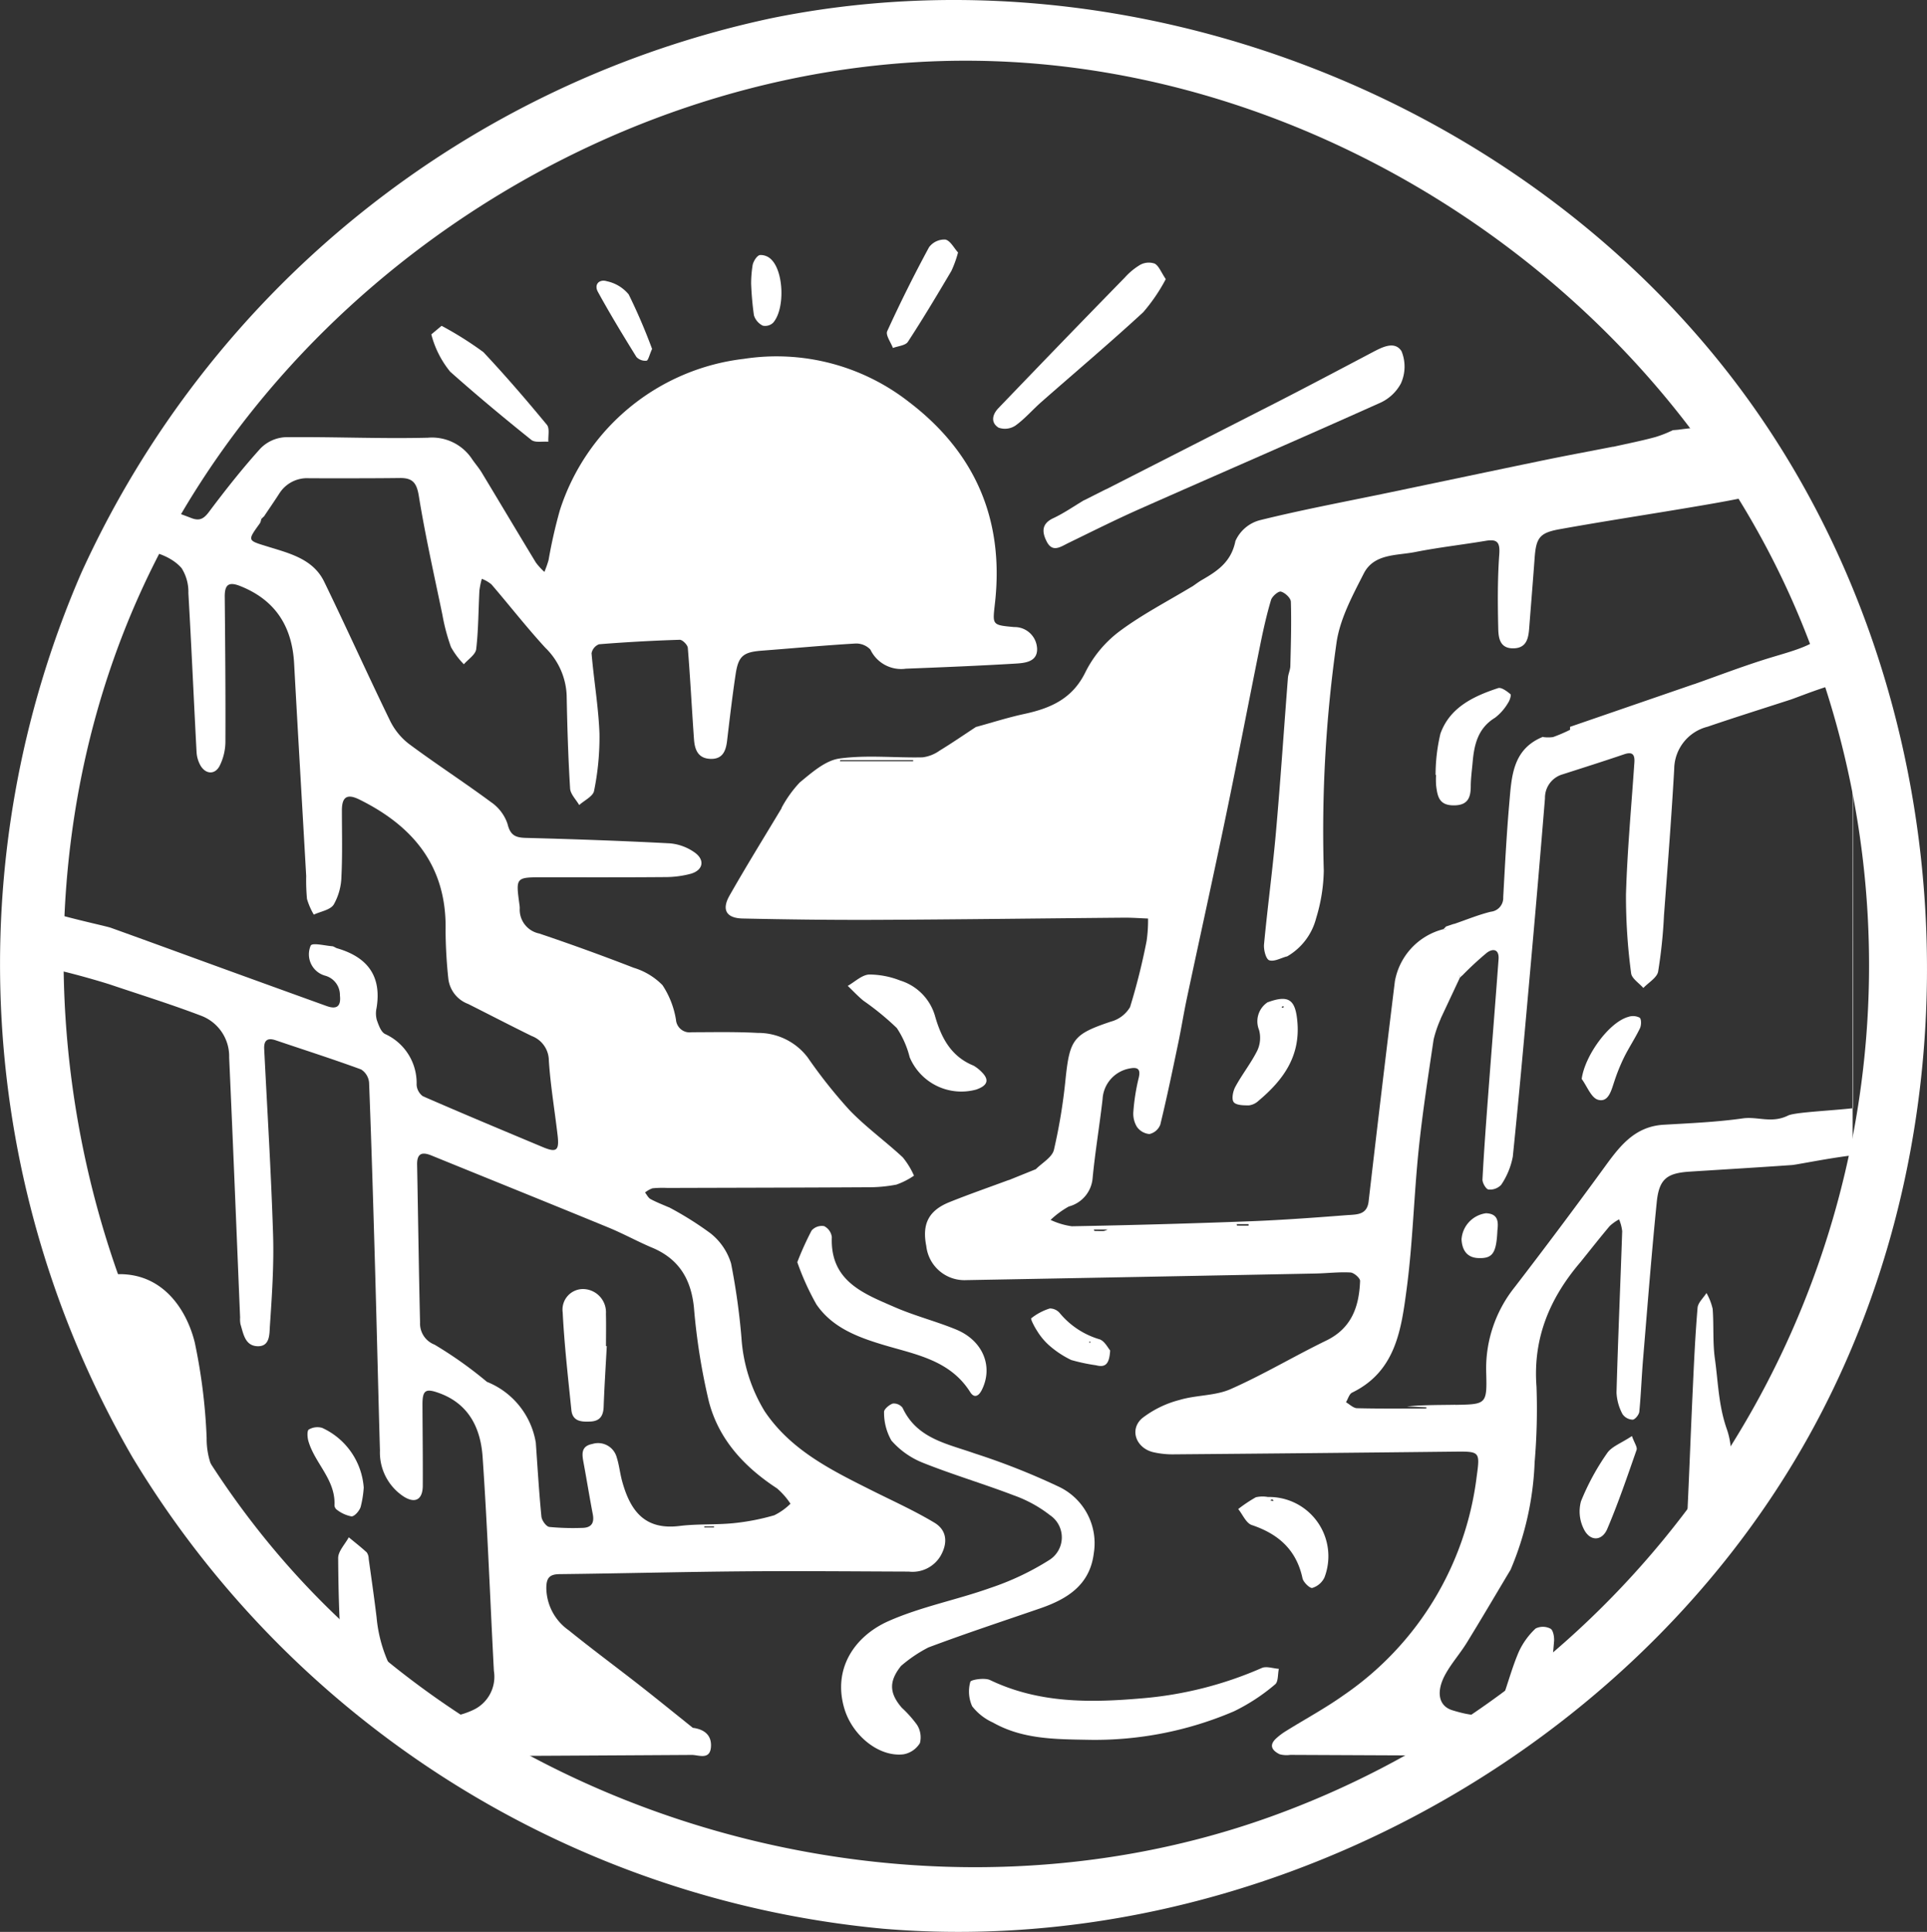 <?xml version="1.0" encoding="UTF-8"?>
<svg xmlns="http://www.w3.org/2000/svg" xmlns:xlink="http://www.w3.org/1999/xlink" width="199.798" height="200.265" viewBox="0 0 199.798 200.265">
  <rect x="0" y="0" width="199.798" height="200.265" fill="#333333" stroke="none"/>
  <defs>
    <clipPath id="clip-path">
      <ellipse id="Ellipse_68" data-name="Ellipse 68" cx="96.608" cy="96.608" rx="96.608" ry="96.608" transform="translate(0 0)" fill="#b21919" stroke="#707070" stroke-width="1" opacity="0.608"></ellipse>
    </clipPath>
    <clipPath id="clip-path-2">
      <rect id="Rectangle_1906" data-name="Rectangle 1906" width="187.12" height="158.095" fill="#fff"></rect>
    </clipPath>
  </defs>
  <g id="Group_6035" data-name="Group 6035" transform="translate(-684.262 -2441.282)">
    <path id="Path_25538" data-name="Path 25538" d="M91.491,199.931a101.936,101.936,0,0,1-77.752-48.859A101.936,101.936,0,0,1,8.425,59.4,101.936,101.936,0,0,1,80.012,1.882c37.4-7.616,78.563,8.368,101.022,39.226s25.015,74.943,6.271,108.189-57.786,53.879-95.814,50.635m40.16-11.575A93.784,93.784,0,0,0,186.7,64.3C172.8,30.6,137.7,6.777,101.243,6.3S29.075,28.706,14.286,62.032,6.485,137.2,31.3,163.906,97.33,200.658,131.652,188.356Z" transform="translate(684.262 2441.282)" fill="#fff"></path>
    <g id="Mask_Group_231" data-name="Mask Group 231" transform="translate(687.553 2444.807)" clip-path="url(#clip-path)">
      <g id="Group_5777" data-name="Group 5777" transform="translate(1.728 21.292)">
        <g id="Group_5776" data-name="Group 5776" clip-path="url(#clip-path-2)">
          <path id="Path_25539" data-name="Path 25539" d="M235.4,37.334c-.971-.918-1.965-1.805-2.97-2.675-.233-.012-.468-.024-.709-.038a39.634,39.634,0,0,0-7.5.306c-.2.025-.408.038-.612.054a12.529,12.529,0,0,1-1.792.708c-1.438.394-2.905.681-4.361,1.009l-.071,0c-2.409.472-4.819.916-7.218,1.411-5.312,1.1-10.619,2.22-15.929,3.329-4.485.936-8.993,1.773-13.437,2.872a3.849,3.849,0,0,0-2.55,2.164c-.427,2.14-1.832,3.093-3.455,4.025-.361.207-.694.465-1.039.7l.022-.024c-2.54,1.538-5.206,2.906-7.572,4.676a12.055,12.055,0,0,0-3.509,4.217c-1.351,2.775-3.632,3.748-6.357,4.335-1.677.361-3.318.889-4.975,1.342l.022-.023c-1.268.832-2.517,1.694-3.811,2.481a3.876,3.876,0,0,1-1.757.693c-2.876.063-5.793-.264-8.618.122-1.471.2-2.881,1.464-4.124,2.484a12.235,12.235,0,0,0-1.9,2.661l.031-.013c-1.813,3.024-3.672,6.016-5.41,9.077-.839,1.477-.33,2.341,1.365,2.377,4.655.1,9.312.161,13.968.139,8.523-.039,17.046-.152,25.569-.225.83-.007,1.661.058,2.492.09a14.774,14.774,0,0,1-.148,2.316,66.658,66.658,0,0,1-1.717,6.862,3.3,3.3,0,0,1-1.993,1.506c-3.864,1.3-4.257,1.814-4.689,5.882a57.433,57.433,0,0,1-1.213,7.412c-.189.782-1.238,1.355-1.894,2.024l.02-.021-2.82,1.14.02-.021c-2.046.759-4.11,1.475-6.136,2.288-2.182.876-2.881,2.267-2.423,4.561a3.976,3.976,0,0,0,4.129,3.534q18.11-.329,36.22-.685c1.211-.024,2.425-.176,3.628-.109.366.02,1.014.588,1,.884-.1,2.632-.861,4.888-3.5,6.17-3.336,1.62-6.532,3.539-9.919,5.035-1.611.712-3.565.605-5.287,1.122a10.712,10.712,0,0,0-3.881,1.89c-1.352,1.164-.657,3.08,1.117,3.523a8.924,8.924,0,0,0,2.218.229q14.478-.119,28.956-.279c2.716-.029,2.747-.04,2.383,2.6a32.2,32.2,0,0,1-13.8,22.652c-1.887,1.343-3.943,2.448-5.913,3.675a6.764,6.764,0,0,0-1.114.836c-.768.738-.3,1.262.4,1.606a2.725,2.725,0,0,0,1.1.066q23.577.107,47.154.2c1.846-.26,3.71-.475,5.566-.832a32.244,32.244,0,0,0,5.6-1.692q0-10.04,0-20.079c0-31.938-.043-63.876.031-95.814.015-6.62-2.033-12.149-6.894-16.747M144.841,69.3h-7.6l.043-.115h7.553c0,.039,0,.077,0,.115M164.6,118q-.48.007-.961-.008c-.021,0-.04-.085-.067-.147H165a2.162,2.162,0,0,1-.4.155m15.016-.555c-.4,0-.8,0-1.2-.007a.705.705,0,0,1-.026-.155h1.226c0,.054,0,.108,0,.162m10.427-1.109c-3.435.267-6.874.524-10.317.655q-9.216.349-18.439.516a7.591,7.591,0,0,1-2.2-.659,9.236,9.236,0,0,1,1.894-1.392,3.322,3.322,0,0,0,2.466-2.959c.262-2.729.719-5.439,1.031-8.164a3.411,3.411,0,0,1,2.745-3.171c.838-.175,1.251-.025.992,1a21.289,21.289,0,0,0-.542,3.43,2.636,2.636,0,0,0,.36,1.6,1.772,1.772,0,0,0,1.307.754,1.591,1.591,0,0,0,1.121-.969c.683-2.8,1.267-5.62,1.857-8.439.328-1.566.578-3.149.911-4.714,1.348-6.335,2.747-12.66,4.065-19,1.219-5.868,2.348-11.754,3.538-17.628.314-1.547.66-3.095,1.11-4.606.115-.385.765-.941,1.027-.874.422.11,1.019.665,1.031,1.047.068,2.221,0,4.448-.055,6.671-.01.41-.218.813-.25,1.225-.417,5.329-.769,10.662-1.241,15.985-.344,3.884-.869,7.753-1.236,11.635-.053.559.193,1.529.537,1.652.5.18,1.214-.236,1.836-.4l-.013.022a6.42,6.42,0,0,0,3.048-4,17.693,17.693,0,0,0,.787-4.913A138.591,138.591,0,0,1,188.74,56.97c.368-2.467,1.659-4.855,2.819-7.13,1.058-2.077,3.408-1.846,5.318-2.224,2.413-.479,4.865-.753,7.293-1.159,1.181-.2,1.534.088,1.439,1.391-.185,2.548-.165,5.117-.107,7.674.021.931.131,2.077,1.531,2.075s1.6-1.024,1.679-2.107c.188-2.413.385-4.825.562-7.238.153-2.1.5-2.628,2.573-3,4.4-.792,8.812-1.468,13.217-2.206,1.925-.323,3.85-.647,5.761-1.039a2.667,2.667,0,0,1,2.814.942,35.238,35.238,0,0,1,6.937,9.818c-.116,4.31-3.534,4.737-7.6,6.031-2.41.768-4.778,1.671-7.164,2.515l-.026,0q-6.423,2.213-12.838,4.421c0,.1,0,.2,0,.306a15.855,15.855,0,0,1-1.764.756,3.657,3.657,0,0,1-1.122-.017l.024.011c-3.133,1.3-3.2,4.161-3.44,6.876-.283,3.236-.449,6.483-.628,9.727a1.436,1.436,0,0,1-1.295,1.509c-1.3.322-2.547.839-3.816,1.273l.025-.026-.856.289.022.282-.3-.006a6.809,6.809,0,0,0-5.013,5.4q-1.4,11.4-2.723,22.815c-.156,1.361-1.151,1.346-2.026,1.414m11.029,19.669c-1.677.03-3.355.006-5.036.176l2.027.09-.007.12c-2.4,0-4.793.029-7.187-.029-.387-.01-.764-.4-1.146-.619.209-.343.334-.856.638-1,4.551-2.213,5.1-6.6,5.66-10.8.627-4.747.741-9.559,1.231-14.328.394-3.838.99-7.657,1.556-11.474a12.2,12.2,0,0,1,.754-2.189l-.023.024,1.97-4.2c0-.1,0-.2-.006-.3l.284.021a33.509,33.509,0,0,1,2.528-2.34c.66-.5,1.3-.373,1.227.661-.334,4.542-.7,9.082-1.044,13.623-.231,3.064-.462,6.128-.624,9.2-.019.358.366,1.016.624,1.048a1.581,1.581,0,0,0,1.321-.492,7.813,7.813,0,0,0,1.2-2.913c.713-6.946,1.323-13.9,1.944-20.858q.727-8.139,1.391-16.284a2.529,2.529,0,0,1,1.845-2.495c2.125-.682,4.254-1.357,6.367-2.075.878-.3,1.112.052,1.057.849-.308,4.55-.735,9.1-.87,13.653a59.873,59.873,0,0,0,.532,8.189c.06.551.827,1.026,1.268,1.536.533-.564,1.412-1.062,1.534-1.7a51.631,51.631,0,0,0,.606-5.825c.377-5.059.773-10.118,1.061-15.183a4.566,4.566,0,0,1,3.449-4.372c2.861-.979,5.747-1.881,8.623-2.815.893-.29,6.469-2.591,6.467-1.583-.013,4.976,3.533,9.349,4.146,15.337.9,8.743-.923,19.291-.923,27.691,0,1.12-8.8,1.1-9.964,1.677-1.7.838-3.148.074-4.684.291-2.714.384-5.469.5-8.21.659-3.2.189-4.745,2.5-6.4,4.766q-4.441,6.088-9.039,12.063a13.5,13.5,0,0,0-2.957,8.909c.09,3.231.006,3.246-3.192,3.3m35.97,30.472c0,1.9-.361,2.129-2.153,1.44-3.139-1.206-4.5-3.908-4.781-6.864-.459-4.757-.38-9.566-.517-14.352-.078-2.743.492-5.708-.376-8.169s-.9-4.877-1.241-7.312c-.237-1.7-.1-3.444-.231-5.161a6.078,6.078,0,0,0-.641-1.648c-.321.508-.879,1-.924,1.529-.24,2.827-.37,5.665-.5,8.5-.235,5.026-.408,10.053-.673,15.077q-.46,8.777-1.073,17.545a1.531,1.531,0,0,1-1.024,1.07c-3.773.1-7.55.093-11.325.129-1.028.01-.964-.711-.906-1.357.191-2.133.454-4.261.621-6.4.035-.442-.091-1.151-.376-1.3a1.692,1.692,0,0,0-1.54-.013,7.717,7.717,0,0,0-1.739,2.41c-.676,1.572-1.119,3.243-1.7,4.858-.774,2.166-2.875,1.919-5.2,1.2-1.457-.451-1.7-1.972-.678-3.786.634-1.128,1.512-2.117,2.192-3.223,1.556-2.527,3.058-5.088,4.581-7.635l-.023.024a31.423,31.423,0,0,0,2.47-11.1,65.053,65.053,0,0,0,.193-7.816c-.388-5.077,1.409-9.265,4.632-13l-.026.025c.992-1.231,1.967-2.476,2.988-3.684a4.7,4.7,0,0,1,.967-.687,4.428,4.428,0,0,1,.323,1.224c-.188,5.579-.434,11.157-.589,16.737a5.218,5.218,0,0,0,.619,2.221,1.332,1.332,0,0,0,1.052.581c.247-.006.662-.514.693-.828.18-1.851.241-3.713.4-5.568.447-5.381.867-10.766,1.406-16.139.241-2.409,1.043-3.026,3.432-3.178,3.534-.225,7.07-.434,10.6-.683.734-.052,8.744-1.744,8.743-.875-.036,18.134-7.645,38.068-7.675,56.2" transform="translate(-55.178 -15.205)" fill="#fff"></path>
          <path id="Path_25540" data-name="Path 25540" d="M103.545,51.856a2.329,2.329,0,0,0-2.373-2.134c-2.381-.218-2.231-.216-1.973-2.614.925-8.567-2.088-15.511-8.947-20.732a22.287,22.287,0,0,0-17.1-4.458A22.808,22.808,0,0,0,54.068,37.624,51.457,51.457,0,0,0,52.9,42.779a11.474,11.474,0,0,1-.432,1.226,6.653,6.653,0,0,1-.887-.975c-1.883-3.1-3.734-6.218-5.61-9.321-.288-.476-.655-.9-.977-1.359a4.973,4.973,0,0,0-4.6-2.257c-4.936.122-9.88-.11-14.819-.052a3.894,3.894,0,0,0-2.549,1.169c-1.892,2.093-3.645,4.32-5.34,6.578-.554.739-1,.955-1.844.626-1.159-.451-2.335-.853-3.512-1.254a6.382,6.382,0,0,1-1.591-.111,17.288,17.288,0,0,1-4.542.767c-.042.072-.087.142-.128.214a32.942,32.942,0,0,0-3.939,8.951c-.43,1.969-.679,3.936-1.083,5.873q0,11.124-.007,22.249.008,44.208.029,88.416c.472.217.944.428,1.422.623,2.981,1.217,6.023,2.485,9.132,3.487a1.908,1.908,0,0,1,1.844-.8c4.71.042,9.42.03,14.13.012q20.074-.077,40.149-.2c.7-.006,1.879.561,1.989-.81.1-1.235-.691-1.85-1.872-2l.025.024c-1.838-1.471-3.663-2.957-5.516-4.407-2.453-1.92-4.963-3.769-7.383-5.729a5.435,5.435,0,0,1-2.322-4.41c.012-1.011.326-1.4,1.371-1.41,6.337-.071,12.674-.237,19.01-.29,5.733-.048,11.467.006,17.2.026a3.382,3.382,0,0,0,3.306-1.644c.76-1.341.647-2.646-.64-3.421-2.054-1.234-4.253-2.227-6.4-3.3-4.2-2.108-8.452-4.163-11.2-8.242A16.709,16.709,0,0,1,72.9,123.4a70.057,70.057,0,0,0-1.08-7.718,6.338,6.338,0,0,0-2.111-3.1,34.1,34.1,0,0,0-4.362-2.733l.026.027c-.637-.28-1.291-.528-1.9-.858-.241-.13-.382-.447-.568-.679a2.516,2.516,0,0,1,.771-.437,10.629,10.629,0,0,1,1.536-.038c6.9-.021,13.8-.031,20.7-.071a15.063,15.063,0,0,0,3.056-.274,7.768,7.768,0,0,0,1.821-.928,8.212,8.212,0,0,0-1.165-1.9c-1.8-1.673-3.82-3.127-5.519-4.892a51.848,51.848,0,0,1-4.335-5.458,6.434,6.434,0,0,0-5.185-2.548c-2.279-.125-4.567-.074-6.852-.069a1.418,1.418,0,0,1-1.623-1.3,9.151,9.151,0,0,0-1.4-3.585,7.039,7.039,0,0,0-2.985-1.8q-4.86-1.887-9.8-3.552a2.519,2.519,0,0,1-2.012-2.625,2.994,2.994,0,0,0-.039-.417c-.379-2.8-.379-2.788,2.542-2.784,4.2,0,8.393.015,12.589-.021a10.2,10.2,0,0,0,2.62-.339c1.309-.363,1.525-1.447.4-2.228a5.209,5.209,0,0,0-2.545-.931c-4.979-.262-9.962-.436-14.947-.566-1.1-.029-1.609-.289-1.894-1.471a4.473,4.473,0,0,0-1.708-2.238c-2.8-2.072-5.735-3.97-8.531-6.051a6.834,6.834,0,0,1-1.958-2.432c-2.318-4.766-4.492-9.6-6.81-14.37-1.132-2.327-3.537-2.92-5.738-3.6-2.237-.695-2.27-.582-.911-2.47a1.328,1.328,0,0,0,.123-.4l-.021-.283.3.006c.544-.812,1.1-1.616,1.627-2.436a3.4,3.4,0,0,1,3.1-1.534c3.124,0,6.249.013,9.371-.026,1.328-.017,1.746.506,1.967,1.87.669,4.122,1.59,8.2,2.441,12.3a20.337,20.337,0,0,0,.893,3.357,8.211,8.211,0,0,0,1.335,1.781c.445-.521,1.211-1,1.277-1.571.237-2.009.225-4.047.334-6.072a8.157,8.157,0,0,1,.25-1.216,3.576,3.576,0,0,1,1,.58c1.874,2.18,3.643,4.453,5.586,6.569a7.273,7.273,0,0,1,2.211,4.952c.06,3.212.158,6.425.356,9.631.036.59.614,1.147.943,1.72.537-.487,1.441-.907,1.543-1.473a27.792,27.792,0,0,0,.559-5.95c-.106-2.775-.585-5.534-.82-8.307a1.239,1.239,0,0,1,.775-.937q4.177-.334,8.368-.464c.282-.008.811.525.837.838.256,3.152.415,6.312.64,9.468.073,1.03.383,1.97,1.659,2.036s1.64-.766,1.769-1.85c.274-2.311.545-4.623.89-6.925.286-1.9.8-2.295,2.737-2.441,3.2-.243,6.4-.546,9.613-.733a2.02,2.02,0,0,1,1.622.622,3.53,3.53,0,0,0,3.684,1.98c3.772-.145,7.544-.3,11.312-.524,1.051-.061,2.39-.179,2.284-1.647M45,162.017c-2.113.949-4.143,1-5.906-.791a14.671,14.671,0,0,1-4.026-8.857c-.245-2.026-.538-4.046-.819-6.068a1.167,1.167,0,0,0-.2-.656c-.6-.549-1.238-1.048-1.864-1.565-.388.723-1.11,1.448-1.1,2.169.023,3.62.123,7.248.443,10.852.114,1.282.937,2.5,1.416,3.753.527,1.377.329,1.677-1.1,1.682q-11.74.041-23.483.07c-2.187.005-2.152-.012-2.144-2.208.021-5.548.007-11.094.007-16.642H6.222q0-8.392.006-16.783a9.474,9.474,0,0,1,.142-1.946c.362-1.7,2.222-2.355,3.33-1.019a7.834,7.834,0,0,1,1.643,3.7,49.351,49.351,0,0,1,.293,6.664c.025,2.778.783,5.222,3.012,7.021,3.6,2.9,4.537,6.844,4.6,11.209a33.945,33.945,0,0,0,.6,5.539c.113.619.808,1.132,1.237,1.694a6.372,6.372,0,0,0,1.319-1.391,4,4,0,0,0,.306-1.9c-.174-3.676-.476-7.348-.587-11.026a9.074,9.074,0,0,0-2.637-6.263,8.1,8.1,0,0,1-2.037-5.461,58.752,58.752,0,0,0-1.235-9.923c-.894-3.6-3.628-7.713-9-6.985-.783.106-1.058-.172-1.055-1,.029-9.369-7.674-21.481-7.687-30.85,0-.978,8.1,1.449,8.993,1.751,3.169,1.067,6.367,2.062,9.488,3.255a4.5,4.5,0,0,1,2.83,4.305c.407,8.982.761,17.966,1.135,26.949a2.772,2.772,0,0,0,.04.7c.3.968.458,2.2,1.719,2.274,1.36.076,1.274-1.274,1.328-2.07.214-3.155.43-6.326.332-9.482-.2-6.423-.6-12.839-.921-19.258-.044-.886.322-1.2,1.2-.9,2.951,1,5.921,1.947,8.845,3.019a1.794,1.794,0,0,1,.83,1.366c.25,6.471.441,12.944.626,19.418.178,6.242.319,12.486.5,18.728a5.459,5.459,0,0,0,2.448,4.756c1.208.771,1.985.322,1.993-1.107.015-2.8-.021-5.594-.032-8.391-.006-1.536.325-1.728,1.727-1.221,3.113,1.127,4.306,3.679,4.509,6.617.509,7.385.778,14.787,1.169,22.18A3.794,3.794,0,0,1,45,162.017m24.045-18.96c0-.036,0-.073,0-.109h1.012l0,.109Zm-5.4-29c2.76,1.166,4.024,3.24,4.327,6.194A65.505,65.505,0,0,0,69.521,130c1.019,3.935,3.678,6.8,7.072,9.013a7.711,7.711,0,0,1,1.389,1.585,6.3,6.3,0,0,1-1.685,1.2,23.757,23.757,0,0,1-4.228.819c-1.852.183-3.737.058-5.58.287-3.6.448-5.112-1.537-5.966-4.66-.22-.807-.3-1.657-.556-2.449a2,2,0,0,0-2.526-1.391c-1.275.241-1.054,1.175-.888,2.078.321,1.735.6,3.478.933,5.21.189.983-.212,1.42-1.167,1.414a25.725,25.725,0,0,1-3.342-.1c-.328-.045-.78-.68-.819-1.079-.249-2.549-.4-5.106-.581-7.661a8.24,8.24,0,0,0-5.04-6.291v.012a41.955,41.955,0,0,0-5.461-3.88,2.341,2.341,0,0,1-1.5-2.293c-.132-5.449-.2-10.9-.306-16.349-.024-1.184.5-1.366,1.484-.966,6.111,2.488,12.232,4.953,18.336,7.461,1.545.635,3.015,1.448,4.553,2.1M26.518,53.49c.4,7.349.837,14.7,1.252,22.044a21.092,21.092,0,0,0,.082,2.372,7.232,7.232,0,0,0,.707,1.626c.711-.333,1.709-.482,2.064-1.041a6.166,6.166,0,0,0,.8-2.913c.114-2.279.049-4.566.049-6.85,0-1.4.533-1.761,1.815-1.127,5.623,2.777,9.077,6.97,8.934,13.57a50.027,50.027,0,0,0,.287,5.008,3.187,3.187,0,0,0,2.051,2.611c2.2,1.105,4.387,2.243,6.6,3.327a2.736,2.736,0,0,1,1.77,2.535c.169,2.6.609,5.177.909,7.767.183,1.58-.113,1.807-1.541,1.209-4.15-1.737-8.3-3.47-12.426-5.269a1.581,1.581,0,0,1-.652-1.2,5.582,5.582,0,0,0-3.271-5.254c-.424-.209-.666-.916-.854-1.443a2.6,2.6,0,0,1-.029-1.248c.553-3.339-.969-5.287-4.09-6.193-.178-.051-.337-.2-.512-.213-.768-.06-2.029-.386-2.222-.072a2.293,2.293,0,0,0,1.477,3.119A2.081,2.081,0,0,1,31.267,87.9c.129,1.138-.326,1.487-1.377,1.108q-5.175-1.866-10.347-3.743c-4.009-1.455-8.012-2.928-12.026-4.368-.8-.287-9.054-1.931-9.049-2.99.053-11.143,7.734-20.92,7.812-32.063a16.3,16.3,0,0,1,.883-3.674c2.274-1.033,6.057-.437,7.686,1.44a4.583,4.583,0,0,1,.706,2.591c.318,5.487.554,10.98.848,16.468a3.186,3.186,0,0,0,.428,1.441c.552.9,1.511.917,1.977-.026a5.681,5.681,0,0,0,.586-2.4c.024-5.034-.021-10.07-.069-15.1-.011-1.266.412-1.585,1.6-1.115,3.638,1.443,5.385,4.178,5.593,8.027" transform="translate(-1.042 -9.535)" fill="#fff"></path>
          <path id="Path_25541" data-name="Path 25541" d="M81.252,211.647c0,.008-.013.016-.02.024.005-.019.011-.037.016-.057,0,.011,0,.022,0,.032" transform="translate(-35.741 -93.107)" fill="#fff"></path>
          <path id="Path_25542" data-name="Path 25542" d="M129.9,22.509c-.027-.024-.05-.059-.082-.068a.328.328,0,0,0-.113.01.555.555,0,0,0,.1.113c.013.008.059-.034.091-.054" transform="translate(-57.069 -9.872)" fill="#fff"></path>
          <path id="Path_25543" data-name="Path 25543" d="M152.974,242.691c-1.259,1.581-1.24,2.808.093,4.343a11.944,11.944,0,0,1,1.569,1.763,2.419,2.419,0,0,1,.3,1.886,2.506,2.506,0,0,1-1.686,1.164c-2.555.323-5.307-1.945-6.139-4.7-1.259-4.17,1.058-7.545,4.554-9.1,3.368-1.494,7.076-2.2,10.566-3.443a28.04,28.04,0,0,0,6.1-2.885,2.771,2.771,0,0,0,.085-4.661,13.348,13.348,0,0,0-3.744-2.051c-3.123-1.195-6.342-2.146-9.445-3.386a8.494,8.494,0,0,1-3.25-2.3,5.815,5.815,0,0,1-.761-2.949c-.031-.272.53-.764.906-.883a1.135,1.135,0,0,1,1.015.442c1.485,3.2,4.611,3.714,7.476,4.729a72.057,72.057,0,0,1,8.635,3.409A6.478,6.478,0,0,1,172.963,231c-.4,3.294-2.744,4.751-5.567,5.723-3.87,1.333-7.76,2.612-11.59,4.052a14.432,14.432,0,0,0-2.858,1.938l.026-.026m3.059-23.193-.022-.022Z" transform="translate(-64.573 -94.809)" fill="#fff"></path>
          <path id="Path_25544" data-name="Path 25544" d="M188.45,35.685l2.265-1.144-.022.024q8.951-4.558,17.9-9.12c3.226-1.654,6.43-3.351,9.637-5.04,1.049-.552,2.394-1.307,3.126-.179a4.215,4.215,0,0,1-.064,3.354A4.592,4.592,0,0,1,219,25.646c-8.232,3.692-16.514,7.273-24.763,10.929-2.507,1.112-4.962,2.343-7.429,3.543-.8.391-1.638,1.027-2.241-.16-.472-.93-.578-1.823.674-2.41,1.125-.527,2.158-1.251,3.231-1.888l-.024.026" transform="translate(-81.063 -8.642)" fill="#fff"></path>
          <path id="Path_25545" data-name="Path 25545" d="M182.814,271.823c-3.386-.062-6.81-.044-9.888-1.792a5.685,5.685,0,0,1-2.151-1.686,3.732,3.732,0,0,1-.19-2.531c.052-.224,1.483-.453,2.045-.185,5.03,2.406,10.3,2.366,15.68,1.9A38.853,38.853,0,0,0,200.8,264.38c.484-.213,1.177.046,1.774.086-.119.552-.048,1.348-.389,1.612a20.076,20.076,0,0,1-4.256,2.788,36.65,36.65,0,0,1-15.11,2.958" transform="translate(-74.998 -116.286)" fill="#fff"></path>
          <path id="Path_25546" data-name="Path 25546" d="M138.652,186.365a31.4,31.4,0,0,1,1.487-3.287,1.419,1.419,0,0,1,1.294-.452,1.474,1.474,0,0,1,.8,1.139c-.186,4.566,3.289,5.853,6.527,7.263,2.063.9,4.27,1.457,6.353,2.313,2.8,1.15,3.874,3.84,2.68,6.249-.351.708-.814.877-1.212.245-2.11-3.353-5.722-3.909-9.068-4.919-2.676-.808-5.257-1.8-6.88-4.177a26.962,26.962,0,0,1-1.98-4.373" transform="translate(-61.005 -80.339)" fill="#fff"></path>
          <path id="Path_25547" data-name="Path 25547" d="M192.813,6a18.358,18.358,0,0,1-2.337,3.43c-3.454,3.185-7.049,6.217-10.578,9.321-.906.8-1.7,1.734-2.675,2.434a1.967,1.967,0,0,1-1.746.216c-.821-.51-.671-1.341-.02-2.021q3.091-3.221,6.193-6.432,3.447-3.563,6.911-7.107a6.888,6.888,0,0,1,1.6-1.323,1.862,1.862,0,0,1,1.5-.124c.435.235.653.872,1.149,1.607" transform="translate(-76.959 -1.884)" fill="#fff"></path>
          <path id="Path_25548" data-name="Path 25548" d="M161.888,146.186c.986.978.324,1.5-.578,1.812a5.811,5.811,0,0,1-6.894-3.352,9.681,9.681,0,0,0-1.337-3.03,28.3,28.3,0,0,0-3.464-2.834c-.573-.472-1.083-1.02-1.621-1.534.736-.416,1.455-1.132,2.213-1.177a8.845,8.845,0,0,1,3.226.623,5.413,5.413,0,0,1,3.635,3.762c.647,2.226,1.669,4.128,3.97,5.06a3.929,3.929,0,0,1,.872.692l-.023-.023" transform="translate(-65.116 -59.866)" fill="#fff"></path>
          <path id="Path_25549" data-name="Path 25549" d="M73.184,17.341a35.831,35.831,0,0,1,4.332,2.726C79.8,22.5,81.978,25.029,84.1,27.6c.309.373.116,1.16.155,1.756-.6-.051-1.377.123-1.766-.189-2.859-2.29-5.676-4.637-8.414-7.07a10.089,10.089,0,0,1-1.956-3.868" transform="translate(-32.417 -8.382)" fill="#fff"></path>
          <path id="Path_25550" data-name="Path 25550" d="M223.36,232.75a6.142,6.142,0,0,1,5.866,8.35,2.063,2.063,0,0,1-1.254,1.076c-.245.066-.929-.585-1.018-1-.632-2.945-2.491-4.594-5.264-5.521-.586-.2-.939-1.086-1.4-1.657a14.818,14.818,0,0,1,1.828-1.221,3.11,3.11,0,0,1,1.241-.029m.441.237-.193.109a1.773,1.773,0,0,0,.242.063c.036.005.078-.029.117-.046-.054-.041-.109-.082-.165-.127" transform="translate(-96.925 -102.383)" fill="#fff"></path>
          <path id="Path_25551" data-name="Path 25551" d="M162.615,1.354a11.67,11.67,0,0,1-.688,1.91c-1.464,2.476-2.94,4.948-4.513,7.355-.252.386-1.021.434-1.552.638-.216-.589-.777-1.335-.592-1.741q2.018-4.419,4.335-8.7a1.988,1.988,0,0,1,1.685-.8c.521.1.906.884,1.324,1.339" transform="translate(-68.3 0)" fill="#fff"></path>
          <path id="Path_25552" data-name="Path 25552" d="M190.138,202.233c-.082,1.346-.443,1.808-1.46,1.536a19.116,19.116,0,0,1-2.569-.545,9.987,9.987,0,0,1-2.343-1.559,6.689,6.689,0,0,1-1.217-1.483c-.27-.407-.68-1.219-.594-1.284a5.93,5.93,0,0,1,1.933-1.02,1.368,1.368,0,0,1,1.073.54,8.443,8.443,0,0,0,4.091,2.663c.529.194.867.907,1.086,1.152m-2.037-.887c-.032-.015-.069-.048-.093-.04s-.031.058-.046.09c.031.015.069.048.093.039s.032-.058.047-.089" transform="translate(-80.052 -87.057)" fill="#fff"></path>
          <path id="Path_25553" data-name="Path 25553" d="M107.242,14.716c-.29.645-.4,1.2-.58,1.223a1.266,1.266,0,0,1-1.042-.385c-1.377-2.219-2.735-4.454-3.991-6.743-.44-.8.158-1.355.934-1.108a4.005,4.005,0,0,1,2.254,1.365,59.456,59.456,0,0,1,2.424,5.648" transform="translate(-44.65 -3.363)" fill="#fff"></path>
          <path id="Path_25554" data-name="Path 25554" d="M130.107,5.933a11.893,11.893,0,0,1,.162-2.05c.1-.388.424-.92.743-1a1.56,1.56,0,0,1,1.194.473c1.3,1.3,1.41,5.15.179,6.548a1.187,1.187,0,0,1-1.075.3,1.8,1.8,0,0,1-.913-1.069,31.808,31.808,0,0,1-.288-3.207" transform="translate(-57.245 -1.263)" fill="#fff"></path>
          <path id="Path_25555" data-name="Path 25555" d="M39.345,51.248l.314.005-.309.309-.005-.314" transform="translate(-17.311 -22.548)" fill="#fff"></path>
          <path id="Path_25556" data-name="Path 25556" d="M256.827,92.044a18.6,18.6,0,0,1,.5-4.266c.972-2.73,3.426-3.887,5.982-4.73.335-.111.915.321,1.279.625.106.088-.068.659-.25.912a5.32,5.32,0,0,1-1.343,1.531c-1.772,1.076-2.165,2.772-2.326,4.617-.073.833-.193,1.666-.195,2.5,0,1.268-.381,2-1.851,1.967s-1.6-.994-1.738-2.037a8.787,8.787,0,0,1-.008-1.114l-.049,0" transform="translate(-113 -36.532)" fill="#fff"></path>
          <path id="Path_25557" data-name="Path 25557" d="M222.887,140.937c2.223-.817,2.89-.248,3.078,2.1.287,3.57-1.513,5.993-4.028,8.107a1.787,1.787,0,0,1-.991.481c-.552.005-1.338-.006-1.591-.339-.24-.317-.073-1.137.175-1.594.7-1.287,1.629-2.456,2.282-3.764a3.125,3.125,0,0,0,.176-2.115,2.368,2.368,0,0,1,.923-2.9l-.025.026m1.672.5a.8.8,0,0,0-.047-.1,1.844,1.844,0,0,0-.181.074.531.531,0,0,0,.045.1,1.458,1.458,0,0,0,.183-.067" transform="translate(-96.462 -61.855)" fill="#fff"></path>
          <path id="Path_25558" data-name="Path 25558" d="M276.608,92.093l.2.016c-.073-.008-.147-.015-.224-.025l.022.01" transform="translate(-121.693 -40.515)" fill="#fff"></path>
          <path id="Path_25559" data-name="Path 25559" d="M281.776,90.2c0,.108,0,.217,0,.325,0-.108,0-.217,0-.325" transform="translate(-123.977 -39.686)" fill="#fff"></path>
          <path id="Path_25560" data-name="Path 25560" d="M258.556,127.484l-.314-.005.309-.309c0,.1,0,.209.006.314" transform="translate(-113.622 -55.953)" fill="#fff"></path>
          <path id="Path_25561" data-name="Path 25561" d="M53.8,226.113a10.62,10.62,0,0,1-.325,2.041c-.142.4-.619.962-.944.961a3.542,3.542,0,0,1-1.5-.678.618.618,0,0,1-.265-.47c.137-2.652-2.045-4.353-2.706-6.668-.109-.381-.15-1.064.045-1.189a1.771,1.771,0,0,1,1.385-.171,7.4,7.4,0,0,1,4.309,6.175" transform="translate(-21.106 -96.737)" fill="#fff"></path>
          <path id="Path_25562" data-name="Path 25562" d="M283.879,150.286c.325-2.408,2.827-5.882,4.843-6.432a1.5,1.5,0,0,1,1.167.086c.194.164.177.8.025,1.109-.5,1.031-1.142,1.991-1.65,3.018a19.345,19.345,0,0,0-1.028,2.561c-.3.9-.6,2.121-1.662,1.821-.712-.2-1.14-1.407-1.7-2.163" transform="translate(-124.902 -63.261)" fill="#fff"></path>
          <path id="Path_25563" data-name="Path 25563" d="M265.35,182.058c-.108,2.382-.509,2.92-1.994,2.857-1.268-.054-1.676-.965-1.725-1.945a2.93,2.93,0,0,1,2.54-2.7c1.3.05,1.278.943,1.179,1.786" transform="translate(-115.113 -79.317)" fill="#fff"></path>
          <path id="Path_25564" data-name="Path 25564" d="M261.254,136.485c0-.1,0-.209,0-.314l.314,0-.31.31" transform="translate(-114.946 -59.913)" fill="#fff"></path>
          <path id="Path_25565" data-name="Path 25565" d="M288.913,221.513c.253.717.579,1.151.479,1.437-.959,2.75-1.9,5.514-3.039,8.19-.552,1.293-1.8,1.3-2.425.024a4.039,4.039,0,0,1-.3-2.889,25.1,25.1,0,0,1,2.711-4.991c.466-.687,1.448-1.025,2.57-1.77" transform="translate(-124.726 -97.462)" fill="#fff"></path>
          <path id="Path_25566" data-name="Path 25566" d="M99.789,200.222c-.111,2.09-.249,4.179-.323,6.271-.033.943-.377,1.494-1.37,1.543-.937.046-1.858-.005-1.979-1.2-.342-3.372-.73-6.745-.9-10.127a2.125,2.125,0,0,1,2.285-2.4,2.408,2.408,0,0,1,2.2,2.558c.029,1.116.006,2.234.006,3.351l.074,0" transform="translate(-41.895 -85.491)" fill="#fff"></path>
        </g>
      </g>
    </g>
  </g>
</svg>
